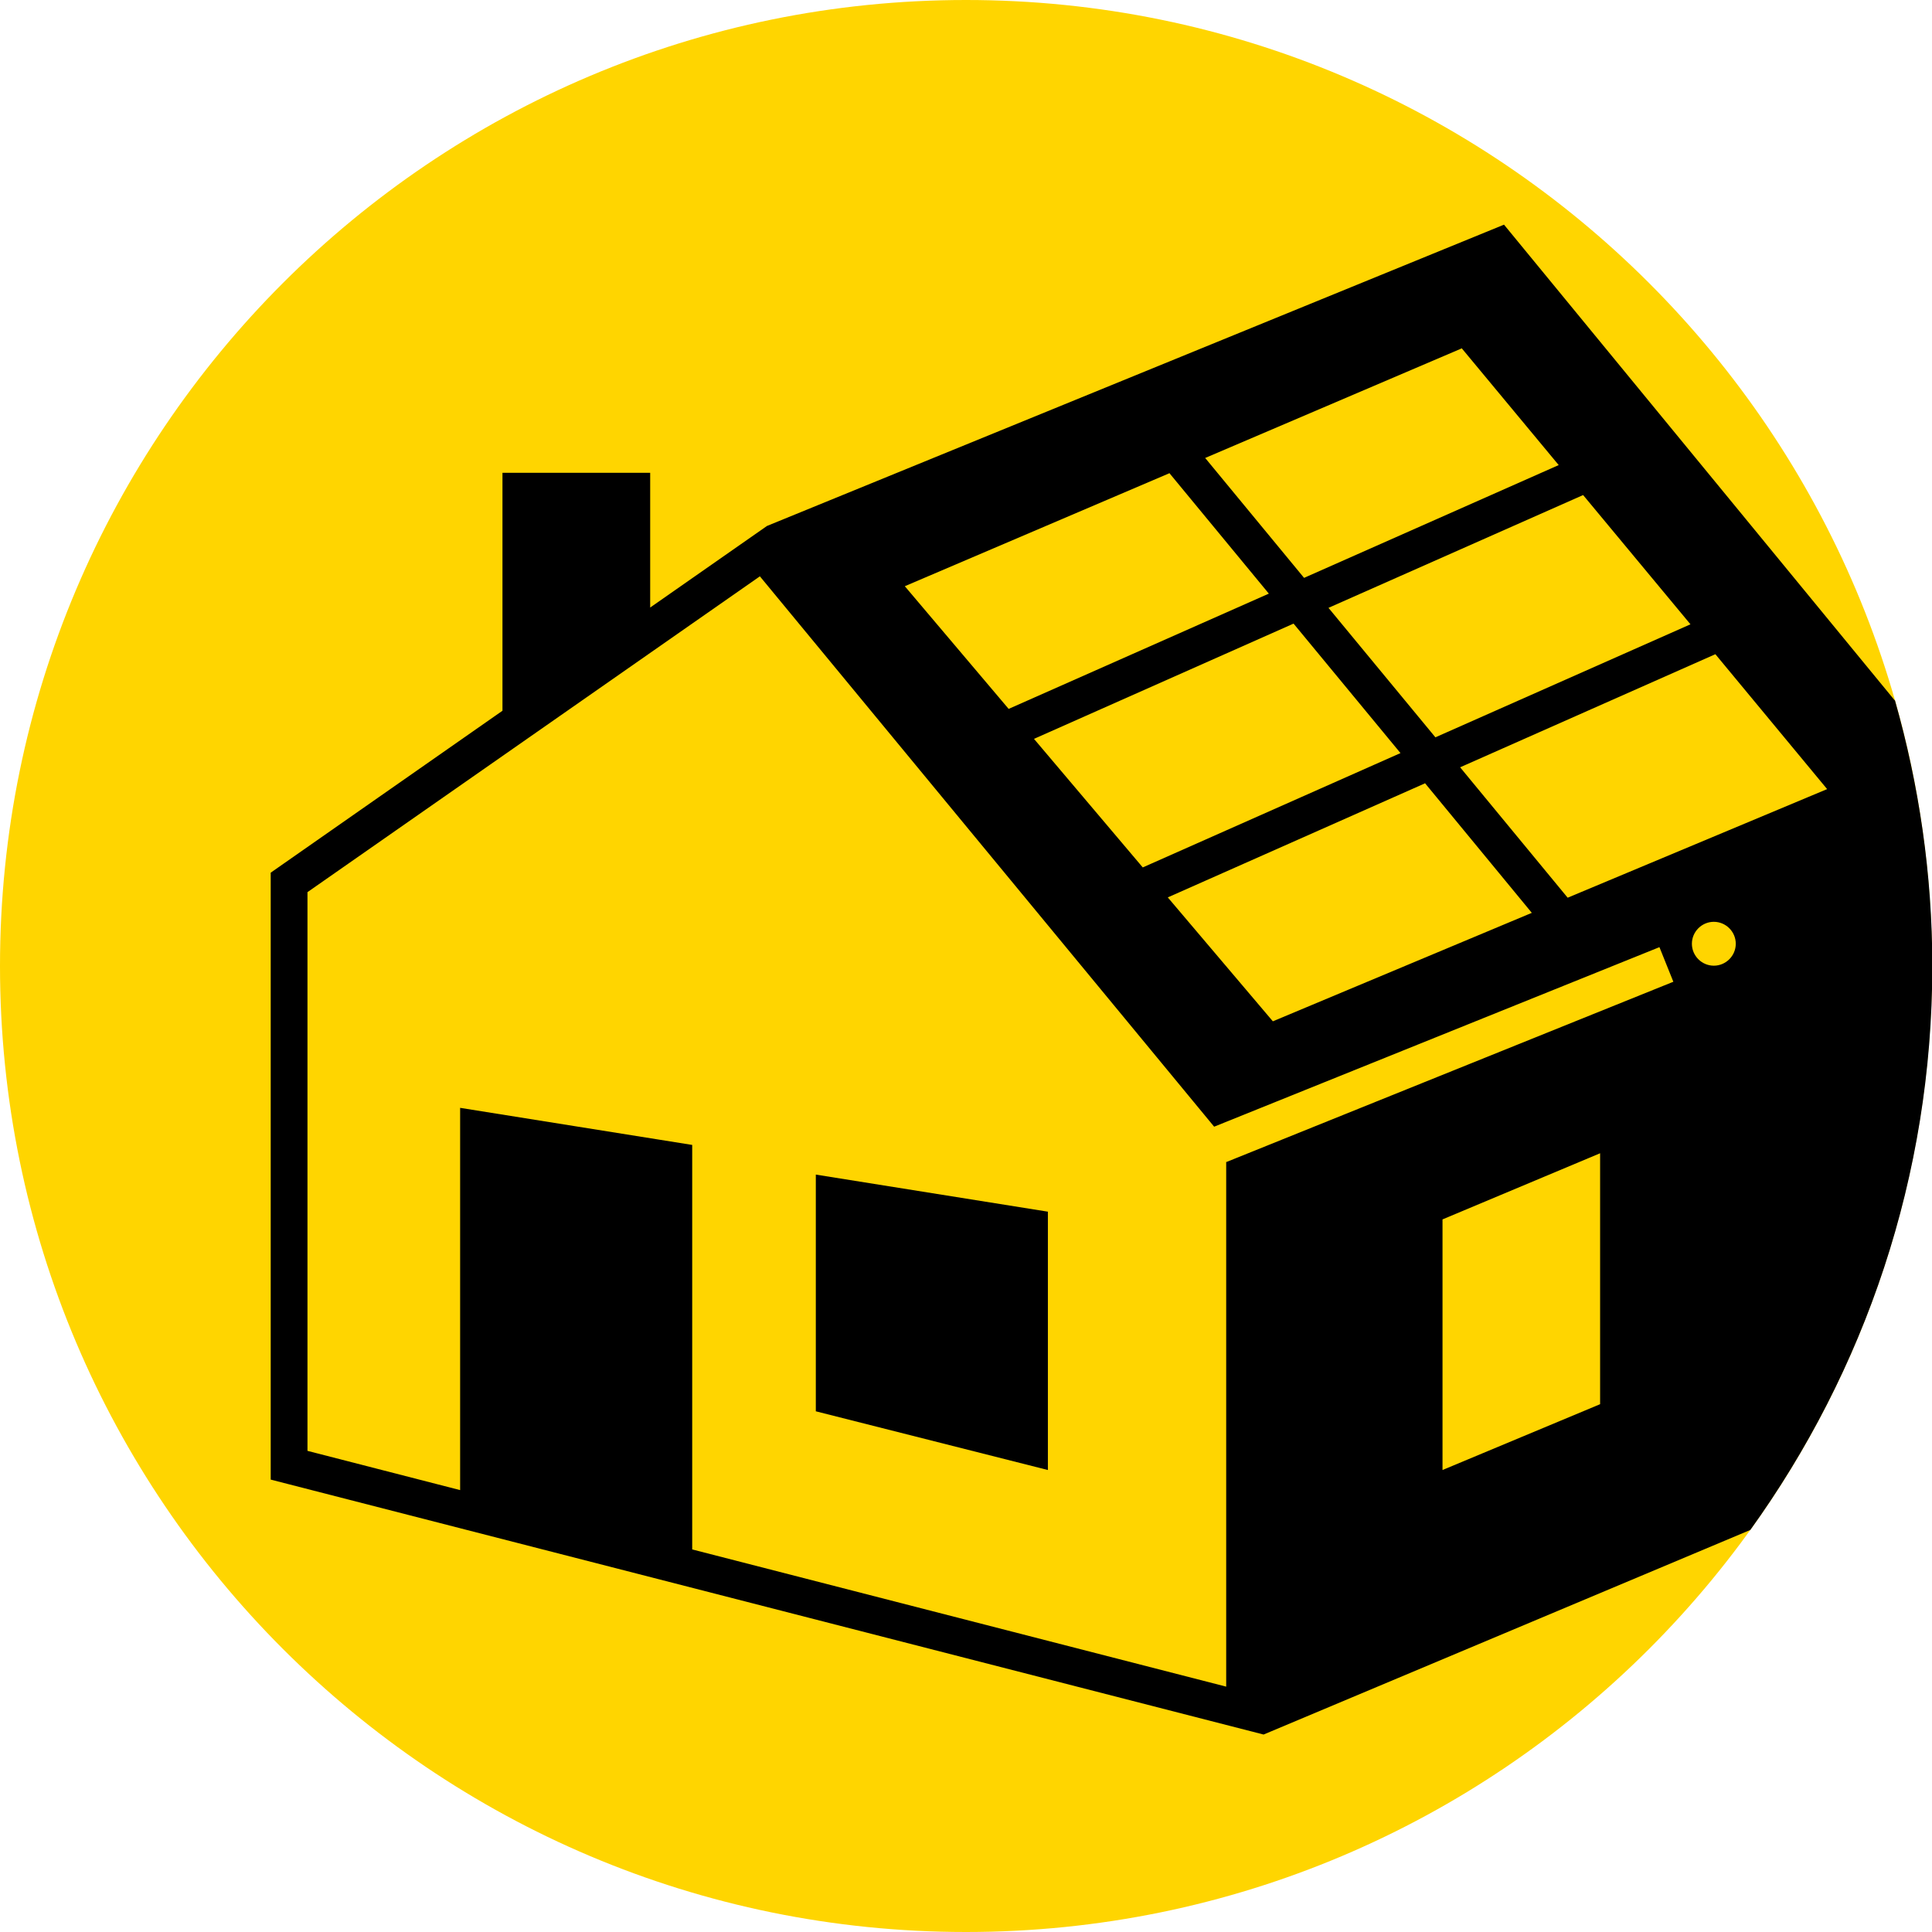 <?xml version="1.0" encoding="UTF-8"?>
<svg id="Ebene_2" data-name="Ebene 2" xmlns="http://www.w3.org/2000/svg" width="62.52" height="62.52" viewBox="0 0 62.52 62.52">
  <defs>
    <style>
      .cls-1 {
        fill: #ffd500;
      }

      .cls-1, .cls-2 {
        stroke-width: 0px;
      }

      .cls-2 {
        fill: #000;
      }
    </style>
  </defs>
  <g id="Ebene_1-2" data-name="Ebene 1">
    <g>
      <path class="cls-1" d="M62.52,31.26c0,17.26-14,31.26-31.26,31.26S0,48.52,0,31.26,14,0,31.26,0s31.26,14,31.26,31.26"/>
      <g>
        <polygon class="cls-2" points="26.4 45.67 33.91 47.57 33.91 39.21 26.4 38.01 26.4 45.67"/>
        <path class="cls-2" d="M61.31,22.66l-12.64-15.39-23.85,9.75-3.78,2.64v-4.36h-4.78v7.7l-7.5,5.24v19.64l32.13,8.25,15.75-6.62c3.7-5.14,5.89-11.44,5.89-18.25,0-2.98-.43-5.86-1.21-8.6ZM59.14,25.53l-8.41,3.52-3.48-4.22,8.26-3.66,3.62,4.37ZM46.11,25.34l3.46,4.2-8.38,3.51-3.4-4.01,8.32-3.69ZM36.98,28.07l-3.52-4.16,8.4-3.73,3.46,4.19-8.34,3.7ZM54.71,20.2l-8.26,3.66-3.46-4.19,8.24-3.65,3.48,4.19ZM47.31,11.28l3.13,3.77-8.24,3.65-3.2-3.88,8.31-3.55ZM37.85,15.32l3.21,3.89-8.42,3.73-3.36-3.97,8.57-3.66ZM51.78,45.44l-5.1,2.13v-8.11l5.1-2.14v8.12ZM39.68,37.6v16.98l-17.28-4.44v-13.09l-7.51-1.2v12.37l-4.94-1.27v-18.08l14.64-10.22,14.7,17.81,14.41-5.81.45,1.12-14.48,5.84ZM55.46,31.25c-.39,0-.71-.32-.71-.71s.32-.71.71-.71.71.32.71.71-.32.71-.71.71Z"/>
      </g>
    </g>
  </g>
</svg>